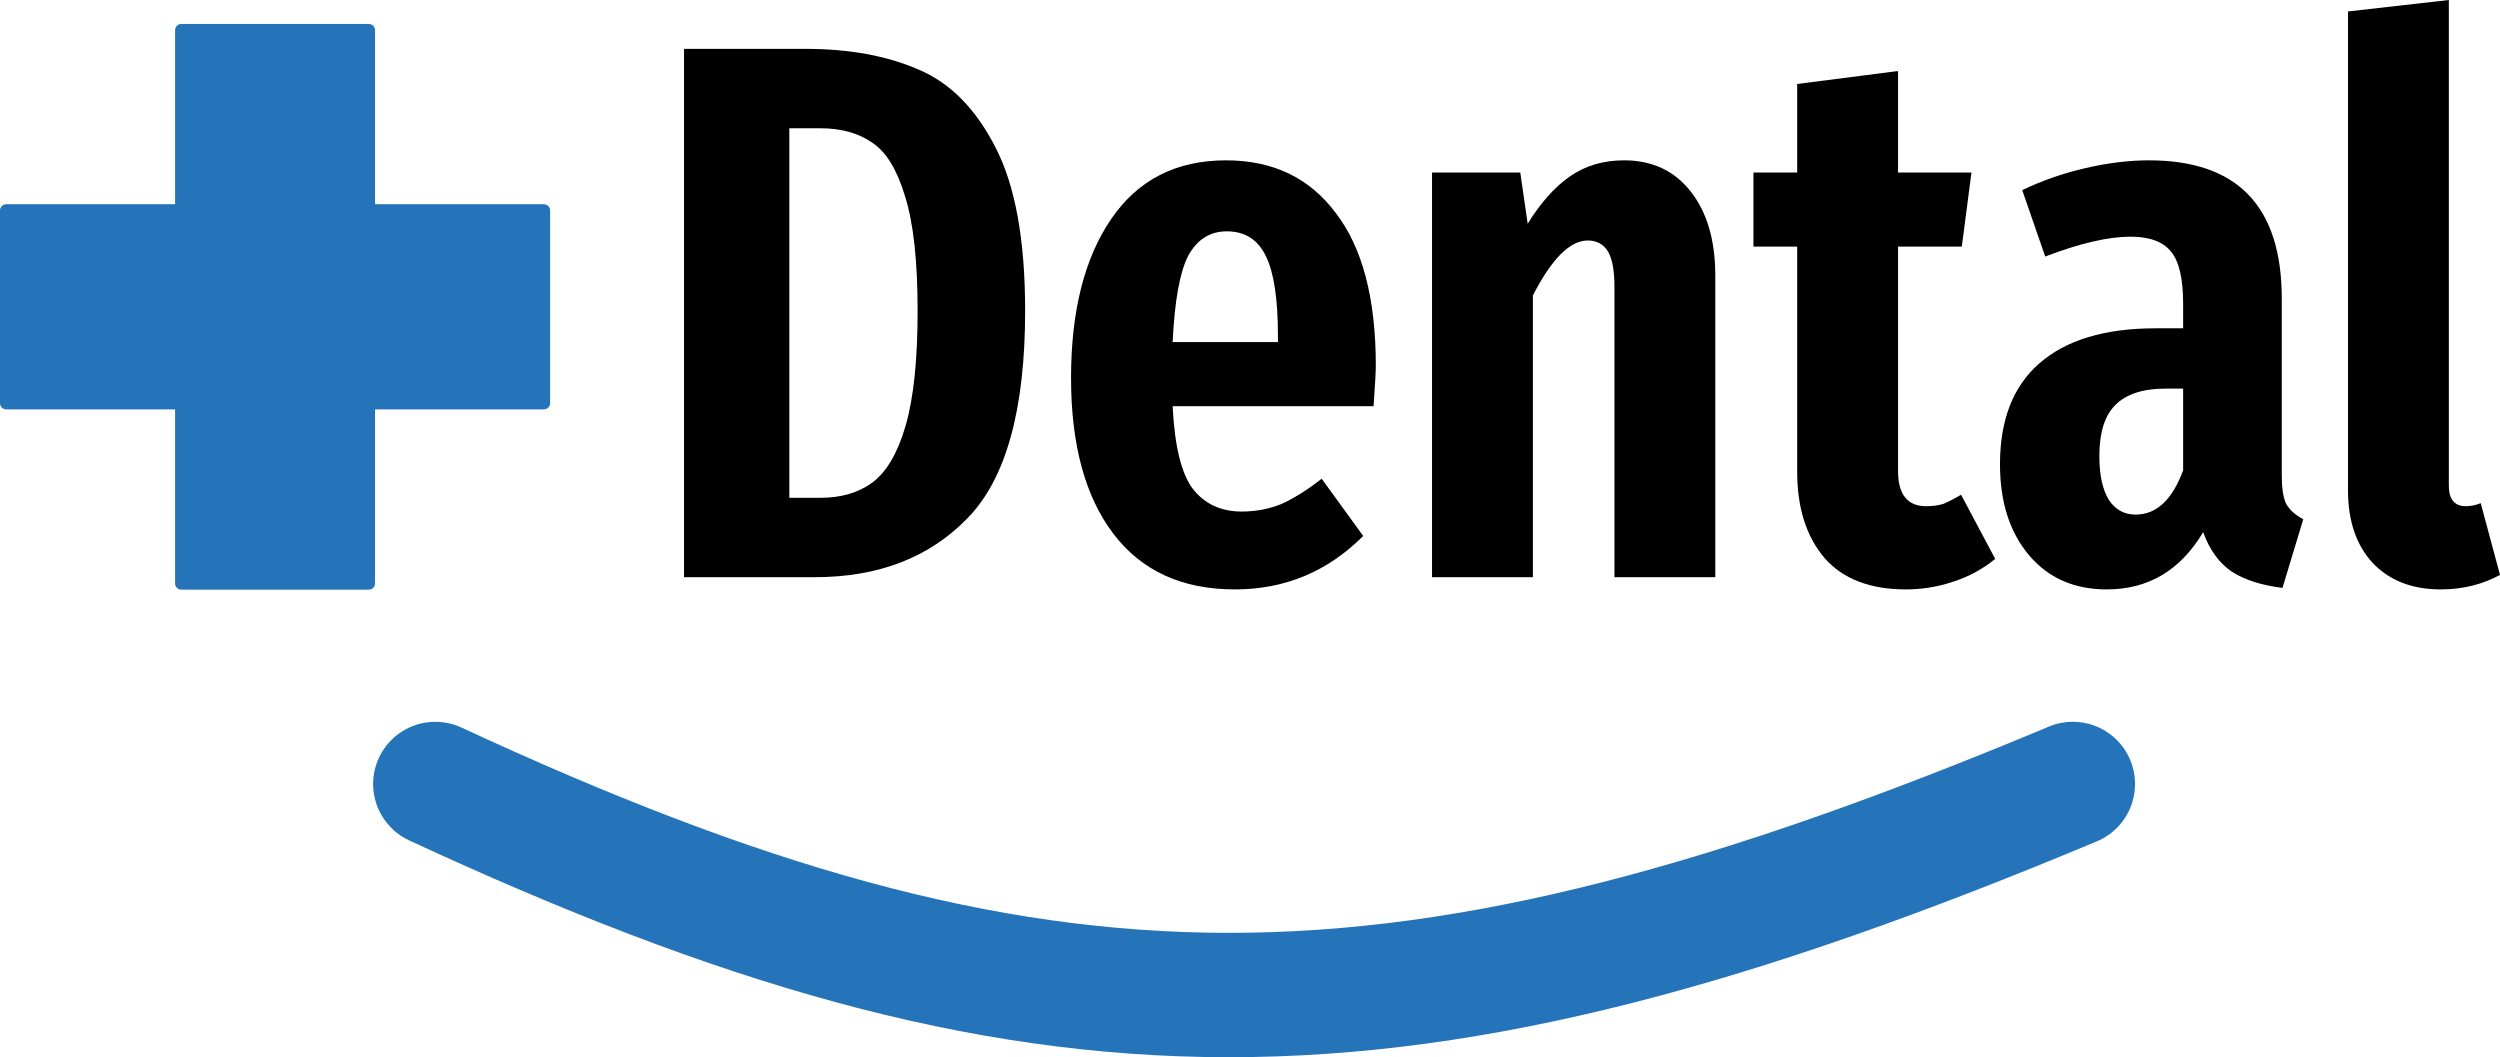 <svg width="201" height="85" viewBox="0 0 201 85" fill="none" xmlns="http://www.w3.org/2000/svg">
<rect x="14.577" y="2.426" width="15.076" height="15.494" fill="#2574B9" stroke="#2574B9" stroke-linecap="round" stroke-linejoin="round"/>
<rect x="14.577" y="16.92" width="15.076" height="15.494" fill="#2574B9" stroke="#2574B9" stroke-linecap="round" stroke-linejoin="round"/>
<rect x="14.577" y="31.413" width="15.076" height="15.494" fill="#2574B9" stroke="#2574B9" stroke-linecap="round" stroke-linejoin="round"/>
<rect x="28.653" y="16.92" width="15.076" height="15.494" fill="#2574B9" stroke="#2574B9" stroke-linecap="round" stroke-linejoin="round"/>
<rect x="0.5" y="16.92" width="15.076" height="15.494" fill="#2574B9" stroke="#2574B9" stroke-linecap="round" stroke-linejoin="round"/>
<path d="M64.774 3.929C68.271 3.929 71.292 4.481 73.836 5.586C76.379 6.65 78.446 8.737 80.036 11.847C81.626 14.916 82.421 19.295 82.421 24.984C82.421 32.964 80.871 38.529 77.77 41.68C74.71 44.831 70.616 46.407 65.489 46.407H54.996V3.929H64.774ZM63.462 10.313V40.023H65.966C67.635 40.023 69.026 39.614 70.139 38.795C71.292 37.936 72.186 36.401 72.822 34.191C73.458 31.982 73.776 28.912 73.776 24.984C73.776 20.973 73.438 17.904 72.763 15.776C72.127 13.648 71.252 12.216 70.139 11.479C69.026 10.701 67.635 10.313 65.966 10.313H63.462Z" fill="black"/>
<path d="M110.615 29.403C110.615 29.854 110.556 30.938 110.437 32.657H94.28C94.439 35.849 94.976 38.059 95.89 39.286C96.844 40.514 98.155 41.128 99.825 41.128C100.977 41.128 102.05 40.923 103.044 40.514C104.038 40.064 105.111 39.389 106.263 38.488L109.602 43.092C106.74 45.957 103.302 47.389 99.288 47.389C95.035 47.389 91.776 45.895 89.511 42.908C87.245 39.921 86.112 35.746 86.112 30.386C86.112 25.024 87.186 20.768 89.332 17.617C91.478 14.466 94.558 12.891 98.573 12.891C102.348 12.891 105.29 14.303 107.396 17.126C109.542 19.909 110.615 24.002 110.615 29.403ZM102.746 27.009C102.746 24.063 102.428 21.935 101.792 20.625C101.156 19.275 100.103 18.6 98.632 18.6C97.281 18.6 96.248 19.254 95.532 20.564C94.856 21.873 94.439 24.186 94.28 27.5H102.746V27.009Z" fill="black"/>
<path d="M130.577 12.891C132.842 12.891 134.631 13.73 135.943 15.408C137.254 17.085 137.91 19.336 137.91 22.16V46.407H129.802V23.081C129.802 21.73 129.623 20.768 129.265 20.196C128.908 19.623 128.371 19.336 127.656 19.336C126.225 19.336 124.754 20.809 123.244 23.756V46.407H115.136V13.873H122.23L122.827 17.986C123.86 16.308 124.993 15.039 126.225 14.18C127.457 13.32 128.908 12.891 130.577 12.891Z" fill="black"/>
<path d="M160.413 44.934C159.419 45.752 158.286 46.366 157.014 46.775C155.782 47.184 154.53 47.389 153.258 47.389C150.357 47.389 148.171 46.55 146.7 44.872C145.23 43.154 144.494 40.841 144.494 37.936V19.827H140.977V13.873H144.494V6.752L152.603 5.709V13.873H158.505L157.73 19.827H152.603V37.874C152.603 39.757 153.358 40.698 154.868 40.698C155.385 40.698 155.842 40.637 156.239 40.514C156.637 40.35 157.114 40.105 157.67 39.777L160.413 44.934Z" fill="black"/>
<path d="M183.454 38.181C183.454 39.245 183.573 40.023 183.811 40.514C184.09 41.005 184.547 41.414 185.183 41.742L183.513 47.266C181.844 47.062 180.493 46.632 179.459 45.977C178.426 45.282 177.651 44.218 177.134 42.785C175.306 45.855 172.722 47.389 169.384 47.389C166.76 47.389 164.674 46.468 163.124 44.627C161.574 42.785 160.799 40.35 160.799 37.322C160.799 33.762 161.852 31.061 163.958 29.219C166.105 27.337 169.225 26.395 173.319 26.395H175.524V24.431C175.524 22.426 175.206 21.035 174.57 20.257C173.935 19.439 172.842 19.029 171.291 19.029C169.503 19.029 167.218 19.561 164.435 20.625L162.587 15.285C164.217 14.507 165.926 13.914 167.714 13.505C169.503 13.095 171.192 12.891 172.782 12.891C179.896 12.891 183.454 16.594 183.454 24.002V38.181ZM171.709 41.373C173.378 41.373 174.65 40.187 175.524 37.813V31.245H174.094C172.265 31.245 170.914 31.695 170.039 32.595C169.205 33.455 168.788 34.805 168.788 36.647C168.788 38.202 169.046 39.389 169.563 40.207C170.079 40.985 170.795 41.373 171.709 41.373Z" fill="black"/>
<path d="M196.231 47.389C193.925 47.389 192.097 46.673 190.746 45.241C189.434 43.808 188.778 41.864 188.778 39.409V0.921L196.886 0V39.041C196.886 40.146 197.343 40.698 198.258 40.698C198.655 40.698 199.052 40.616 199.45 40.453L201 46.223C199.569 47 197.979 47.389 196.231 47.389Z" fill="black"/>
<path d="M35 63.032C83.621 85.588 112.456 85.724 166.657 63.032" stroke="#2574B9" stroke-width="10" stroke-linecap="round" stroke-linejoin="round"/>
</svg>
